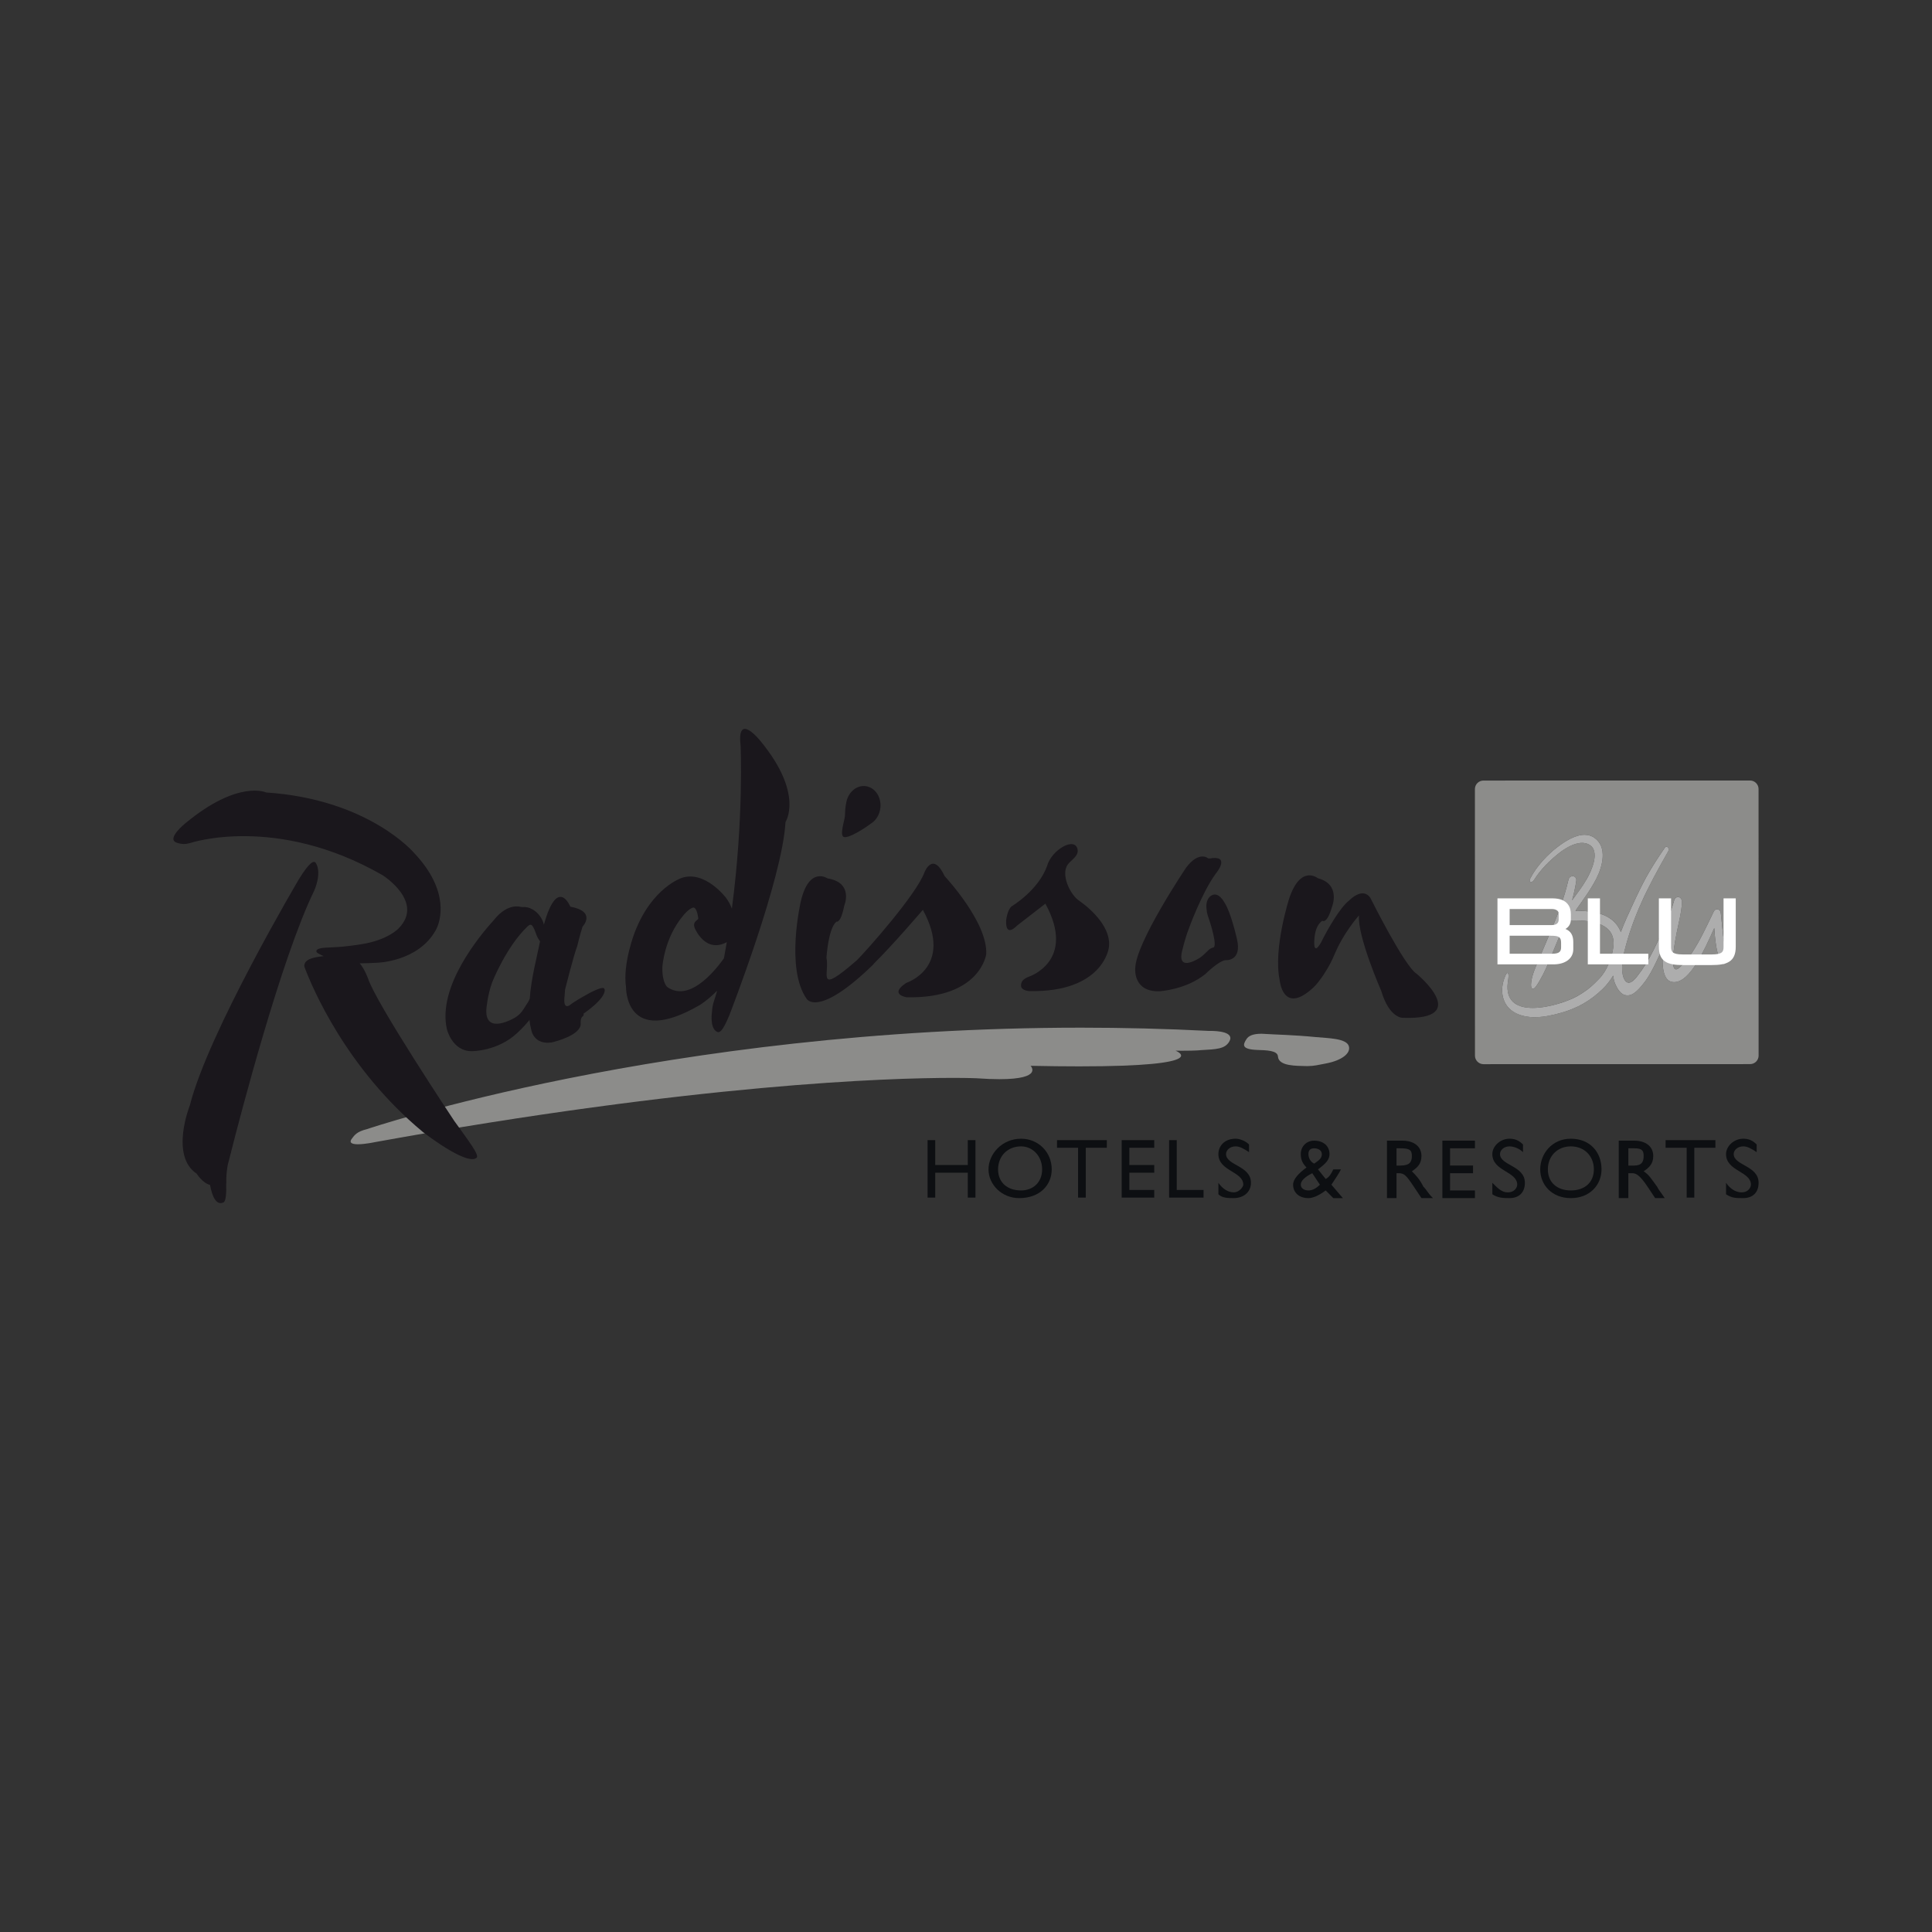 <?xml version="1.0" encoding="utf-8"?>
<!-- Generator: Adobe Illustrator 27.4.0, SVG Export Plug-In . SVG Version: 6.00 Build 0)  -->
<svg version="1.1" id="Ebene_1" xmlns="http://www.w3.org/2000/svg" xmlns:xlink="http://www.w3.org/1999/xlink" x="0px" y="0px"
	 viewBox="0 0 400 400" enable-background="new 0 0 400 400" xml:space="preserve">
<rect x="0" y="0" width="400" height="400" fill="#333333" stroke="none"/>
<g>
	<path fill="#8C8C8A" d="M223.852,212.769c-86.033,0-147.883,21.009-147.883,21.009c-2.203,0.532-2.61,1.34-3.044,1.867
		c-0.814,0.988,0.005,1.264,1.177,1.264c0.743,0,1.622-0.114,2.322-0.222s1.21-0.222,1.21-0.222
		c66.728-12.094,106.451-13.299,119.609-13.299c3.272,0,4.905,0.076,4.905,0.076c1.861,0.13,3.429,0.19,4.753,0.19
		c9.186,0,6.473-2.767,6.473-2.767c3.782,0.076,7.119,0.114,10.06,0.114c28.302,0,19.951-3.245,19.951-3.245
		c0.499,0.005,0.96,0.011,1.378,0.011c3.098,0,3.939-0.13,3.939-0.13c3.19-0.168,4.872-0.26,5.768-1.709
		c1.313-2.116-2.637-2.268-3.804-2.268c-0.195,0-0.315,0.005-0.315,0.005C241.302,212.98,232.457,212.769,223.852,212.769"/>
	<path fill="#1A171C" d="M293.306,201.615c0,0,11.655,9.604-2.805,9.116c0,0-2.811,0.212-4.531-5.572c0,0-4.97-11.351-4.607-15.643
		c-0.494,0.548-3.245,3.869-4.818,7.531c-0.912,2.116-1.281,2.854-2.583,4.883c-0.716,1.015-1.4,1.932-2.04,2.523
		c-6.381,5.914-6.999-1.644-6.999-1.644c-1.324-6.446,1.986-16.782,1.986-16.782c2.398-7.141,5.931-4.2,5.931-4.2
		c4.894,1.275,2.914,5.99,2.914,5.99c-1.042,3.603-1.98,2.816-1.98,2.816c-1.21,0.803-1.541,2.523-1.628,3.614
		c0,0-0.456,3.993,1.335,0.933c1.34-2.729,3.945-7.282,5.838-8.736c0,0,2.789-2.968,4.417-0.521
		C283.734,185.923,290.761,200.047,293.306,201.615 M94.039,232.06c2.984,4.156,5.269,7.097,4.639,7.645
		c-2.029,1.763-11.161-5.372-11.161-5.372c-15.887-13.18-22.914-29.973-24.449-34.053c-0.228-0.591,0.222-1.129,0.222-1.129
		c0.543-0.602,1.405-0.933,3.711-1.194c-1.21-0.581-1.59-0.732-1.481-1.139c0.233-0.657,2.458-0.64,2.458-0.64
		c1.753-0.081,3.033-0.19,3.033-0.19c2.572-0.271,3.88-0.51,3.88-0.51c5.486-0.879,7.634-3.261,7.634-3.261
		c5.426-5.496-3.288-11.004-3.288-11.004c-22.083-12.686-39.864-6.674-39.864-6.674c-0.966,0.277-1.704,0.282-2.762-0.06
		c-2.322-0.776,1.796-4.053,1.796-4.053c10.955-9.072,16.701-6.354,16.701-6.354c21.28,1.411,30.64,12.534,30.64,12.534
		c7.417,7.846,5.491,14.102,4.498,15.92c-3.63,6.636-12.225,6.804-12.225,6.804c-1.34,0.076-2.512,0.109-3.549,0.114
		c0.988,1.123,1.709,3.093,1.709,3.093C77.837,207.713,94.039,232.06,94.039,232.06 M65.45,178.766
		c1.199,2.176-0.396,5.638-0.396,5.638c-6.896,14.102-15.518,47.406-17.238,54.194l0.033-0.005c0,0-0.043,0.103-0.109,0.293
		c-0.152,0.608-0.233,0.939-0.233,0.939c-0.114,0.499-0.233,0.95-0.358,1.373c-0.19,1.042-0.336,2.355-0.298,3.858l-0.022-0.005
		c0.054,1.801-0.022,3.652-0.564,3.896c-1.552,0.711-2.355-1.362-2.783-3.624c-1.519-0.353-2.762-2.322-2.762-2.322
		c-5.594-3.744-1.411-14.151-1.411-14.151c3.793-15.073,22.604-46.864,22.604-46.864C64.12,178.43,65.037,178.007,65.45,178.766
		 M108.814,208.272c-0.472,0.754-0.917,1.606-2.132,2.382c0,0-6.218,3.804-5.996-1.574c0,0,0.201-2.979,1.232-5.751
		c0,0,2.859-7.276,7.298-11.519c0.412-0.412,0.765-0.45,0.993-0.141c0.619,0.846,0.722,1.812,1.194,2.604
		c0.125,0.206,0.26,0.423,0.407,0.629c-0.532,2.729-1.894,7.906-2.122,11.823C109.519,207.263,109.128,207.773,108.814,208.272
		 M125.2,204.914c0,0-0.027-0.179-0.184-0.32c-0.412-0.282-2.425,0.629-4.428,1.829c-0.315,0.19-0.608,0.358-0.874,0.505
		c-0.732,0.456-1.443,0.912-1.725,1.161c0,0-1.286,1.025-1.145-1.281l0.005-0.092h-0.005c0.027-0.515,0.125-1.167,0.152-1.861
		c0,0,1.769-7.048,2.528-9.023c0,0,0.423-1.856,1.08-3.972c0,0,3.006-3.125-2.518-4.14c0,0-2.637-6.489-5.48,3.733v-0.005
		c-0.195-1.053-1.161-2.67-2.648-3.31c-0.293-0.174-0.716-0.298-1.297-0.347c-0.222-0.022-0.369,0.038-0.857-0.027
		c0,0-2.642-0.912-5.48,2.632c-3.011,3.321-11.807,13.863-9.799,22.691c0,0,1.085,4.569,5.149,4.547c0,0,5.372,0.06,9.43-3.787
		c0,0,1.221-1.074,2.523-2.67c0.049,0.543,0.136,1.139,0.288,1.725c0.027,0.119,0.054,0.233,0.087,0.342
		c0,0,0.146,1.026,0.988,1.796c0.619,0.575,1.611,1.004,3.19,0.792c0.163-0.033,0.326-0.071,0.499-0.125
		c0,0,5.681-1.373,5.545-3.793c-0.071-1.194,0.358-1.432,0.358-1.432s0.364-0.201,0.233-0.619
		C120.816,209.862,125.352,206.829,125.2,204.914 M223.474,186.514c2.534,1.774,6.782,5.692,6.082,9.783
		c0,0-1.226,9.213-16.473,8.899c0,0-1.66-0.087-1.693-1.118c0.005-0.76,0.315-1.362,1.628-1.867c0,0,9.913-3.207,3.418-15.117
		c0,0-2.447,1.899-5.893,4.563c0,0-2.404,2.653-2.23-1.112c0,0,0.212-2.078,1.107-2.881c0,0,5.529-3.261,7.363-8.361
		c0.917-3.369,5.849-6.213,6.327-3.38c0.217,1.281-1.253,2.078-1.975,2.984C219.486,180.975,221.602,185.332,223.474,186.514
		 M245.585,179.618c2.659-3.516,4.52-1.932,4.52-1.932c0.25,0.141,0.781-0.027,1.004-0.043c3.527-0.266,0.629,3.201,0.629,3.201
		c-2.973,4.042-5.67,11.601-5.67,11.601c-0.678,1.715-1.335,4.466-1.335,4.466c-1.074,4.59,3.755,1.34,3.755,1.34
		c0.695-0.488,1.329-1.183,1.655-1.487c0.553-0.526,1.031-0.586,1.031-0.586c1.009-0.141-0.705-5.393-0.705-5.393
		c-0.738-2.078-0.608-2.176-0.608-2.176c-0.472-2.545,0.95-3.201,0.95-3.201c1.508-0.922,2.724,1.492,2.724,1.492
		c1.351,2.056,2.55,7.471,2.55,7.471c1.156,4.797-2.442,4.422-2.442,4.422c-1.492,0.298-4.042,2.832-4.042,2.832
		c-3.972,3.283-9.506,3.603-9.506,3.603c-5.491,0.195-5.057-4.645-5.057-4.645C234.999,195.348,245.585,179.618,245.585,179.618
		 M182.275,167.252c-0.157,1.432-0.922,2.632-1.964,3.266c-1.492,1.123-4.574,3.044-5.567,2.783c-1.004-0.26,0.13-3.445,0.184-4.335
		c0.06-1.009,0.054-1.747,0.26-2.675c0.326-2.17,2.062-3.738,3.966-3.538C181.119,162.966,182.519,164.979,182.275,167.252
		 M195.58,181.398c0,0,8.974,9.555,8.605,16.18c0,0-1.226,9.213-16.468,8.899c0,0-3.776-0.564-0.071-2.984
		c0,0,9.913-3.207,3.424-15.122c0,0-6.142,7.206-10.201,11.194l0.027,0.033c-11.617,11.34-13.907,7.173-13.907,7.173
		c-4.422-6.327-1.183-20.174-1.183-20.174c1.72-7.336,5.513-4.742,5.513-4.742c5.54,0.901,3.462,5.692,3.462,5.692
		c-0.7,3.679-1.601,3.272-1.601,3.272c-1.709,1.384-2.067,7.45-2.067,7.45c0.689,3.342-2.29,7.992,6.31,0.526
		c2.046-2.046,12.349-13.646,13.988-18.209C191.412,180.584,193.127,176.135,195.58,181.398 M138.206,204.393
		c0,0-1.145-0.76-1.069-4.183c0,0,0.32-5.941,4.357-10.705c0,0,1.123-1.422,2.04-1.601c0.304-0.054,0.803,0.391,1.031,2.208
		c0.06,0.445-1.226,0.543-0.76,1.964c0,0,2.149,5.431,6.674,2.979c-0.184,1.118-0.391,2.241-0.602,3.369
		C147.517,201.696,142.563,207.355,138.206,204.393 M157.452,153.427c0,0-4.954-6.251-4.118,0.955c0,0,0.678,15.03-1.807,33.733
		c-0.277-0.722-0.662-1.47-1.188-2.197c0,0-4.319-5.762-9.164-4.167c0,0-6.18,1.948-9.761,11.28c0,0-2.523,6.446-1.807,11.302
		c0,0-0.239,12.756,15.285,3.744c0,0,1.644-1.004,3.57-2.957c-0.374,1.595-0.977,2.637-1.042,4.276c0,0-0.553,3.369,0.988,4.211
		c0.586,0.331,1.221-0.119,2.588-3.397c0,0,11.036-28.318,11.628-40.011C162.622,170.199,166.502,164.398,157.452,153.427"/>
	<path fill="#8C8C8A" d="M261.141,214.028c-1.769,0-2.664,0.45-3.087,1.134c-0.732,1.139-1.074,2.089,2.273,2.219
		c1.671,0.065,4.178,0.054,4.259,1.346c0.114,2.067,3.945,1.926,5.735,1.991c0.125,0.005,0.25,0.005,0.369,0.005
		c1.329,0,2.344-0.255,3.885-0.553c3.31-0.64,5.165-2.149,4.672-3.619c-0.537-1.595-4.341-1.595-6.799-1.834
		c-4.748-0.461-8.166-0.499-11.21-0.689C261.206,214.028,261.173,214.028,261.141,214.028"/>
	<path fill="#8C8C8A" d="M362.326,161.595l-55.198,0.011c-0.971,0-1.763,0.792-1.763,1.763l0.011,55.198
		c0,0.966,0.792,1.758,1.763,1.758l55.198-0.011c0.971,0,1.763-0.792,1.763-1.758l-0.011-55.198
		C364.09,162.387,363.297,161.595,362.326,161.595 M316.955,182.653c-0.255,0-0.347-0.336-0.141-0.743
		c1.264-2.545,3.619-5.024,5.751-6.625c1.454-1.091,3.554-2.453,5.507-2.453c0.722,0,1.422,0.184,2.062,0.64
		c2.697,1.921,1.66,5.903,0.38,8.426c-1.232,2.415-2.832,4.482-4.335,6.658c0.065,0,0.13,0,0.195,0c3.169,0,6.945,0.494,8.714,3.424
		c0.19,0.32,0.353,0.651,0.483,0.993c0.803-2.154,1.671-3.945,2.306-5.334c2.393-5.269,3.657-7.547,6.777-12.089
		c0.119-0.174,0.255-0.244,0.38-0.244c0.331,0,0.597,0.505,0.326,0.977c-4.384,7.656-7.26,13.511-9.061,20.689
		c-0.146,0.602-0.271,1.194-0.315,1.525l-0.011,0.054c-0.174,1.318-0.266,3.125,0.331,4.221c0.119,0.228,0.255,0.391,0.396,0.499
		l0.005,0.005c0.163,0.119,0.326,0.174,0.494,0.174c0.662,0,1.356-0.776,1.747-1.308c1.286-1.611,2.404-3.435,3.375-5.399
		c1.601-3.218,3.266-6.658,4.292-10.309c0.136-0.494,0.472-0.727,0.798-0.727c0.429,0,0.852,0.402,0.814,1.139
		c-0.103,2.105-0.667,4.129-1.063,6.153c-0.239,1.21-1.59,7.689-0.152,7.689c0.217,0,0.505-0.152,0.868-0.494
		c3.001-2.854,4.954-7.417,6.94-11.481c0.152-0.315,0.418-0.472,0.684-0.472c0.353,0,0.7,0.277,0.77,0.825
		c0.38,3.114,0.423,5.985,1.411,8.942c0.304,0.906-0.233,1.666-0.781,1.666c-0.266,0-0.532-0.179-0.711-0.608
		c-0.884-2.084-1.129-4.753-1.275-6.923c-1.997,4.438-4.954,11.194-8.312,11.194c-0.13,0-0.26-0.011-0.385-0.033
		c-2.105-0.326-2.252-3.966-1.758-7.488c-1.389,2.995-2.718,6.099-4.324,7.971c0,0-0.119,0.152-0.374,0.45
		c-0.396,0.472-1.367,1.546-2.263,1.774c-0.065,0.016-0.168,0.038-0.277,0.049c-0.092,0.011-0.19,0.016-0.288,0.016
		c-0.179,0-0.369-0.022-0.559-0.071c-0.711-0.222-1.373-0.922-1.948-2.246c-0.103-0.239-0.19-0.488-0.26-0.743
		c-0.076-0.358-0.136-0.7-0.179-1.036c-0.608,1.015-1.319,1.942-2.105,2.713c-2.561,2.501-5.323,4.048-8.584,4.97
		c-1.715,0.488-3.652,0.933-5.545,0.933c-1.362,0-2.702-0.228-3.918-0.83c-2.946-1.46-3.467-4.883-2.154-7.786
		c0.168-0.38,0.32-0.548,0.429-0.548c0.201,0,0.282,0.553,0.157,1.351c-0.076,0.456-0.147,0.89-0.163,1.351
		c-0.109,3.451,2.301,4.547,5.241,4.547c3.418,0,7.553-1.487,9.262-2.474c2.366-1.362,3.304-2.387,4.466-3.559
		c1.568-1.584,2.691-4.324,2.963-6.652c0.559-4.791-4.482-5.442-7.992-5.442c-0.581,0-1.123,0.022-1.584,0.038
		c-0.016,0-0.027,0-0.038,0c-0.098,0-0.19-0.016-0.277-0.043c-0.369,1.015-0.765,2.024-1.172,3.017
		c-0.787,1.948-1.514,3.581-2.29,5.529c-0.651,1.628-1.677,3.733-2.67,5.128c-0.244,0.342-0.467,0.499-0.646,0.499
		c-0.255,0-0.412-0.342-0.391-0.939c0.076-1.763,1.025-3.706,1.682-5.285c0.749-1.801,1.53-3.581,2.279-5.383
		c1.492-3.543,2.93-7.157,3.787-10.966c0.114-0.51,0.499-0.749,0.863-0.749c0.439,0,0.857,0.347,0.76,0.998
		c-0.206,1.356-0.505,2.691-0.863,4.004c1.058-1.438,2.138-2.859,3.044-4.433c0.917-1.579,2.908-5.833,0.429-7.13
		c-0.445-0.233-0.922-0.331-1.416-0.331c-1.753,0-3.684,1.253-4.9,2.235c-1.725,1.384-3.635,3.19-5.057,5.469
		C317.329,182.528,317.112,182.653,316.955,182.653"/>
	<path fill="#ADADAD" d="M328.07,172.832c-1.953,0-4.053,1.362-5.502,2.453c-2.132,1.601-4.487,4.08-5.757,6.625
		c-0.201,0.407-0.114,0.743,0.141,0.743c0.157,0,0.38-0.125,0.635-0.439c1.422-2.279,3.332-4.086,5.052-5.469
		c1.221-0.982,3.152-2.235,4.905-2.235c0.488,0,0.971,0.098,1.416,0.331c2.474,1.297,0.483,5.551-0.429,7.13
		c-0.912,1.574-1.991,2.99-3.049,4.433c0.364-1.313,0.657-2.648,0.863-4.004c0.103-0.651-0.315-0.998-0.754-0.998
		c-0.369,0-0.754,0.239-0.863,0.749c-0.863,3.809-2.301,7.423-3.787,10.966c-0.754,1.801-1.536,3.581-2.284,5.383
		c-0.651,1.579-1.606,3.521-1.677,5.285c-0.027,0.597,0.13,0.933,0.391,0.933c0.174,0,0.396-0.152,0.64-0.494
		c0.993-1.394,2.018-3.5,2.675-5.127c0.776-1.953,1.498-3.581,2.29-5.529c0.407-0.998,0.798-2.002,1.172-3.017
		c0.081,0.027,0.174,0.043,0.277,0.043c0.011,0,0.022,0,0.033,0c0.467-0.016,1.004-0.038,1.584-0.038
		c3.516,0,8.557,0.651,7.992,5.442c-0.271,2.328-1.394,5.068-2.963,6.652c-1.156,1.172-2.1,2.198-4.46,3.559
		c-1.715,0.988-5.844,2.469-9.267,2.469c-2.935,0-5.35-1.096-5.236-4.541c0.011-0.461,0.087-0.895,0.157-1.351
		c0.125-0.798,0.049-1.351-0.152-1.351c-0.114,0-0.26,0.168-0.434,0.548c-1.308,2.903-0.792,6.327,2.16,7.786
		c1.215,0.602,2.55,0.83,3.912,0.83c1.894,0,3.836-0.445,5.551-0.933c3.256-0.928,6.023-2.469,8.578-4.976
		c0.787-0.765,1.498-1.698,2.111-2.708c0.038,0.336,0.098,0.678,0.174,1.036c0.076,0.255,0.157,0.505,0.266,0.743
		c0.575,1.324,1.232,2.024,1.942,2.246c0.195,0.049,0.38,0.071,0.564,0.071c0.098,0,0.19-0.005,0.288-0.016
		c0.103-0.011,0.206-0.033,0.271-0.049c0.901-0.228,1.872-1.302,2.263-1.774c0.255-0.298,0.374-0.45,0.374-0.45
		c1.606-1.872,2.935-4.981,4.324-7.971c-0.494,3.521-0.342,7.162,1.758,7.488c0.13,0.022,0.26,0.033,0.385,0.033
		c3.359,0,6.316-6.755,8.318-11.199c0.147,2.176,0.391,4.845,1.27,6.929c0.179,0.429,0.45,0.608,0.716,0.608
		c0.548,0,1.08-0.76,0.781-1.666c-0.993-2.957-1.036-5.827-1.416-8.942c-0.065-0.548-0.412-0.825-0.765-0.825
		c-0.266,0-0.537,0.157-0.689,0.472c-1.986,4.064-3.939,8.627-6.94,11.476c-0.364,0.347-0.646,0.499-0.868,0.499
		c-1.432,0-0.081-6.479,0.152-7.689c0.396-2.024,0.966-4.048,1.069-6.153c0.033-0.738-0.385-1.139-0.814-1.139
		c-0.331,0-0.662,0.233-0.803,0.727c-1.02,3.646-2.686,7.092-4.286,10.309c-0.977,1.964-2.094,3.787-3.375,5.399
		c-0.396,0.532-1.091,1.308-1.747,1.308c-0.168,0-0.336-0.054-0.494-0.174l-0.011-0.005c-0.141-0.109-0.271-0.271-0.396-0.499
		c-0.591-1.096-0.505-2.903-0.326-4.221l0.011-0.054c0.043-0.331,0.163-0.922,0.315-1.525c1.796-7.178,4.677-13.033,9.061-20.689
		c0.271-0.477,0.005-0.977-0.331-0.977c-0.125,0-0.26,0.071-0.38,0.244c-3.114,4.541-4.379,6.82-6.777,12.089
		c-0.629,1.389-1.503,3.18-2.301,5.328c-0.13-0.336-0.293-0.667-0.488-0.988c-1.769-2.93-5.54-3.424-8.709-3.424
		c-0.065,0-0.13,0-0.195,0c1.498-2.176,3.098-4.243,4.33-6.658c1.286-2.523,2.317-6.506-0.38-8.426
		C329.492,173.017,328.792,172.832,328.07,172.832"/>
	<path fill="#FFFFFF" d="M359.366,185.995v10.038c0,3.142-1.91,3.771-4.986,3.771h-5.947c-3.071,0-4.981-0.629-4.981-3.771v-10.038
		h2.528v10.022c0,0.955,0.168,1.59,2.398,1.59h6.055c2.241,0,2.409-0.635,2.409-1.59v-10.022H359.366z M331.259,197.46h10.005v2.203
		h-12.528v-13.668h2.523V197.46z M312.556,193.733h8.568c1.655,0,2.084,0.304,2.084,1.465v0.928c0,0.825-0.304,1.335-1.818,1.335
		h-8.833V193.733z M322.708,190.336c0,0.559-0.174,1.199-1.53,1.199h-8.622v-3.337h8.709c0.244,0,1.443,0.043,1.443,0.966V190.336z
		 M324.108,192.333c0.705-0.418,1.123-1.085,1.123-1.98v-1.101c0-1.215-0.494-3.256-3.804-3.256h-11.394v13.668h11.574
		c2.507,0,4.124-1.226,4.124-3.131v-1.53C325.736,193.635,325.182,192.75,324.108,192.333"/>
	<polygon fill="#0D0F12" points="200.372,236.05 200.372,241.205 193.628,241.205 193.628,236.05 192.043,236.05 192.043,247.95 
		193.628,247.95 193.628,242.795 200.372,242.795 200.372,247.95 201.957,247.95 201.957,236.05 	"/>
	<path fill="#0D0F12" d="M206.642,242.107c0-2.773,1.986-4.764,4.764-4.764c2.377,0,4.357,1.991,4.357,4.764
		c0,2.778-1.98,4.362-4.357,4.362C208.628,246.469,206.642,244.885,206.642,242.107 M204.662,242.107
		c0,3.174,2.778,5.952,6.343,5.952c4.362,0,6.744-2.778,6.744-5.952c0-3.57-2.773-6.348-6.343-6.348
		C207.44,235.758,204.662,238.938,204.662,242.107"/>
	<polygon fill="#0D0F12" points="344.845,236.05 344.845,237.635 349.208,237.635 349.208,247.95 350.787,247.95 350.787,237.635 
		355.155,237.635 355.155,236.05 	"/>
	<polygon fill="#0D0F12" points="298.628,236.158 298.628,248.057 305.372,248.057 305.372,246.472 300.218,246.472 
		300.218,242.902 304.976,242.902 304.976,241.312 300.218,241.312 300.218,237.742 305.372,237.742 305.372,236.158 	"/>
	<polygon fill="#0D0F12" points="242.048,236.05 242.048,247.95 249.183,247.95 249.183,246.365 243.633,246.365 243.633,236.05 	
		"/>
	<path fill="#0D0F12" d="M258.599,236.952c-0.792-0.792-1.98-1.194-2.773-1.194c-2.382,0-3.57,1.59-3.57,3.18
		c0,3.565,5.155,3.565,5.155,6.343c0,0.396-0.792,1.584-1.98,1.584c-1.194,0-2.382-0.792-3.174-1.98v2.377
		c0.792,0.792,1.98,0.792,3.174,0.792c1.98,0,3.565-1.188,3.565-3.169c0-3.57-5.155-3.57-5.155-5.952c0-0.792,0.792-1.59,1.986-1.59
		c0.792,0,1.584,0.402,2.773,1.194V236.952z"/>
	<path fill="#0D0F12" d="M270.897,238.938c0-0.798,0.396-1.194,1.188-1.194c0.792,0,1.584,0.396,1.584,1.194
		c0,0.787-0.396,1.183-1.584,1.98C271.293,240.522,270.897,239.725,270.897,238.938 M273.274,245.281
		c-0.792,0.792-1.584,1.188-2.377,1.188s-1.584-0.396-1.584-1.188c0-0.792,0.792-1.584,2.377-2.382L273.274,245.281z
		 M276.052,242.107c-0.396,0.792-0.792,1.59-1.584,1.986l-1.59-1.986c1.59-1.188,2.382-1.986,2.382-3.169
		c0-1.59-1.188-2.778-3.174-2.778c-1.59,0-2.773,1.183-2.773,2.778c0,1.183,0.396,1.98,1.183,2.773
		c-1.584,1.188-2.773,2.382-2.773,3.57c0,1.584,1.188,2.778,3.174,2.778c0.792,0,1.98-0.396,3.57-1.59l1.584,1.59h1.98l-2.377-2.778
		c0.792-1.188,1.59-2.382,1.98-3.174H276.052z"/>
	<path fill="#0D0F12" d="M289.137,237.742h0.798c1.98,0,2.377,0.402,2.377,1.59s-0.396,1.986-2.377,1.986h-0.798V237.742z
		 M287.157,236.158v11.899h1.98v-5.16h0.402c1.188,0,1.584,0.402,3.174,2.783l1.584,2.377h2.377
		c-1.188-1.194-1.188-1.584-1.98-2.377c-0.792-1.59-1.584-2.382-2.382-3.18c1.194-0.787,1.986-1.584,1.986-3.169
		c0-1.986-1.584-3.174-3.966-3.174H287.157z"/>
	<polygon fill="#0D0F12" points="232.231,236.05 232.231,247.95 238.975,247.95 238.975,246.365 233.82,246.365 233.82,242.795 
		238.975,242.795 238.975,241.205 233.82,241.205 233.82,237.635 238.975,237.635 238.975,236.05 	"/>
	<path fill="#0D0F12" d="M315.319,236.952c-0.798-0.792-1.59-1.194-2.778-1.194c-1.98,0-3.57,1.59-3.57,3.18
		c0,3.565,5.155,3.565,5.155,6.343c0,0.396-0.396,1.584-1.98,1.584c-1.194,0-1.986-0.792-3.174-1.98v2.377
		c1.188,0.792,2.377,0.792,3.57,0.792c1.98,0,3.169-1.188,3.169-3.169c0-3.57-5.149-3.57-5.149-5.952c0-0.792,0.792-1.59,1.98-1.59
		c0.792,0,1.98,0.402,2.778,1.194V236.952z"/>
	<path fill="#0D0F12" d="M320.47,242.107c0-2.773,1.986-4.764,4.764-4.764c2.773,0,4.759,1.991,4.759,4.764
		c0,2.778-1.986,4.362-4.759,4.362C322.456,246.469,320.47,244.885,320.47,242.107 M318.886,242.107
		c0,3.174,2.382,5.952,6.343,5.952c3.972,0,6.348-2.778,6.348-5.952c0-3.57-2.377-6.348-6.348-6.348
		C321.268,235.758,318.886,238.938,318.886,242.107"/>
	<path fill="#0D0F12" d="M337.133,237.742h1.188c1.584,0,1.98,0.402,1.98,1.59s-0.396,1.986-1.98,1.986h-1.188V237.742z
		 M335.147,236.158v11.899h1.986v-5.16h0.792c0.792,0,1.584,0.402,3.174,2.783l1.584,2.377h1.98
		c-0.787-1.194-1.188-1.584-1.584-2.377c-1.188-1.59-1.584-2.382-2.778-3.18c1.194-0.787,1.986-1.584,1.986-3.169
		c0-1.986-1.584-3.174-3.966-3.174H335.147z"/>
	<polygon fill="#0D0F12" points="218.843,236.05 218.843,237.635 223.205,237.635 223.205,247.95 224.795,247.95 224.795,237.635 
		229.157,237.635 229.157,236.05 	"/>
	<path fill="#0D0F12" d="M363.702,236.952c-0.792-0.792-1.584-1.194-2.773-1.194c-1.986,0-3.57,1.59-3.57,3.18
		c0,3.565,5.155,3.565,5.155,6.343c0,0.396-0.396,1.584-1.98,1.584c-1.194,0-2.382-0.792-3.174-1.98v2.377
		c1.188,0.792,1.98,0.792,3.57,0.792c1.98,0,3.169-1.188,3.169-3.169c0-3.57-5.155-3.57-5.155-5.952c0-0.792,0.792-1.59,1.986-1.59
		c0.792,0,1.584,0.402,2.773,1.194V236.952z"/>
</g>
</svg>

